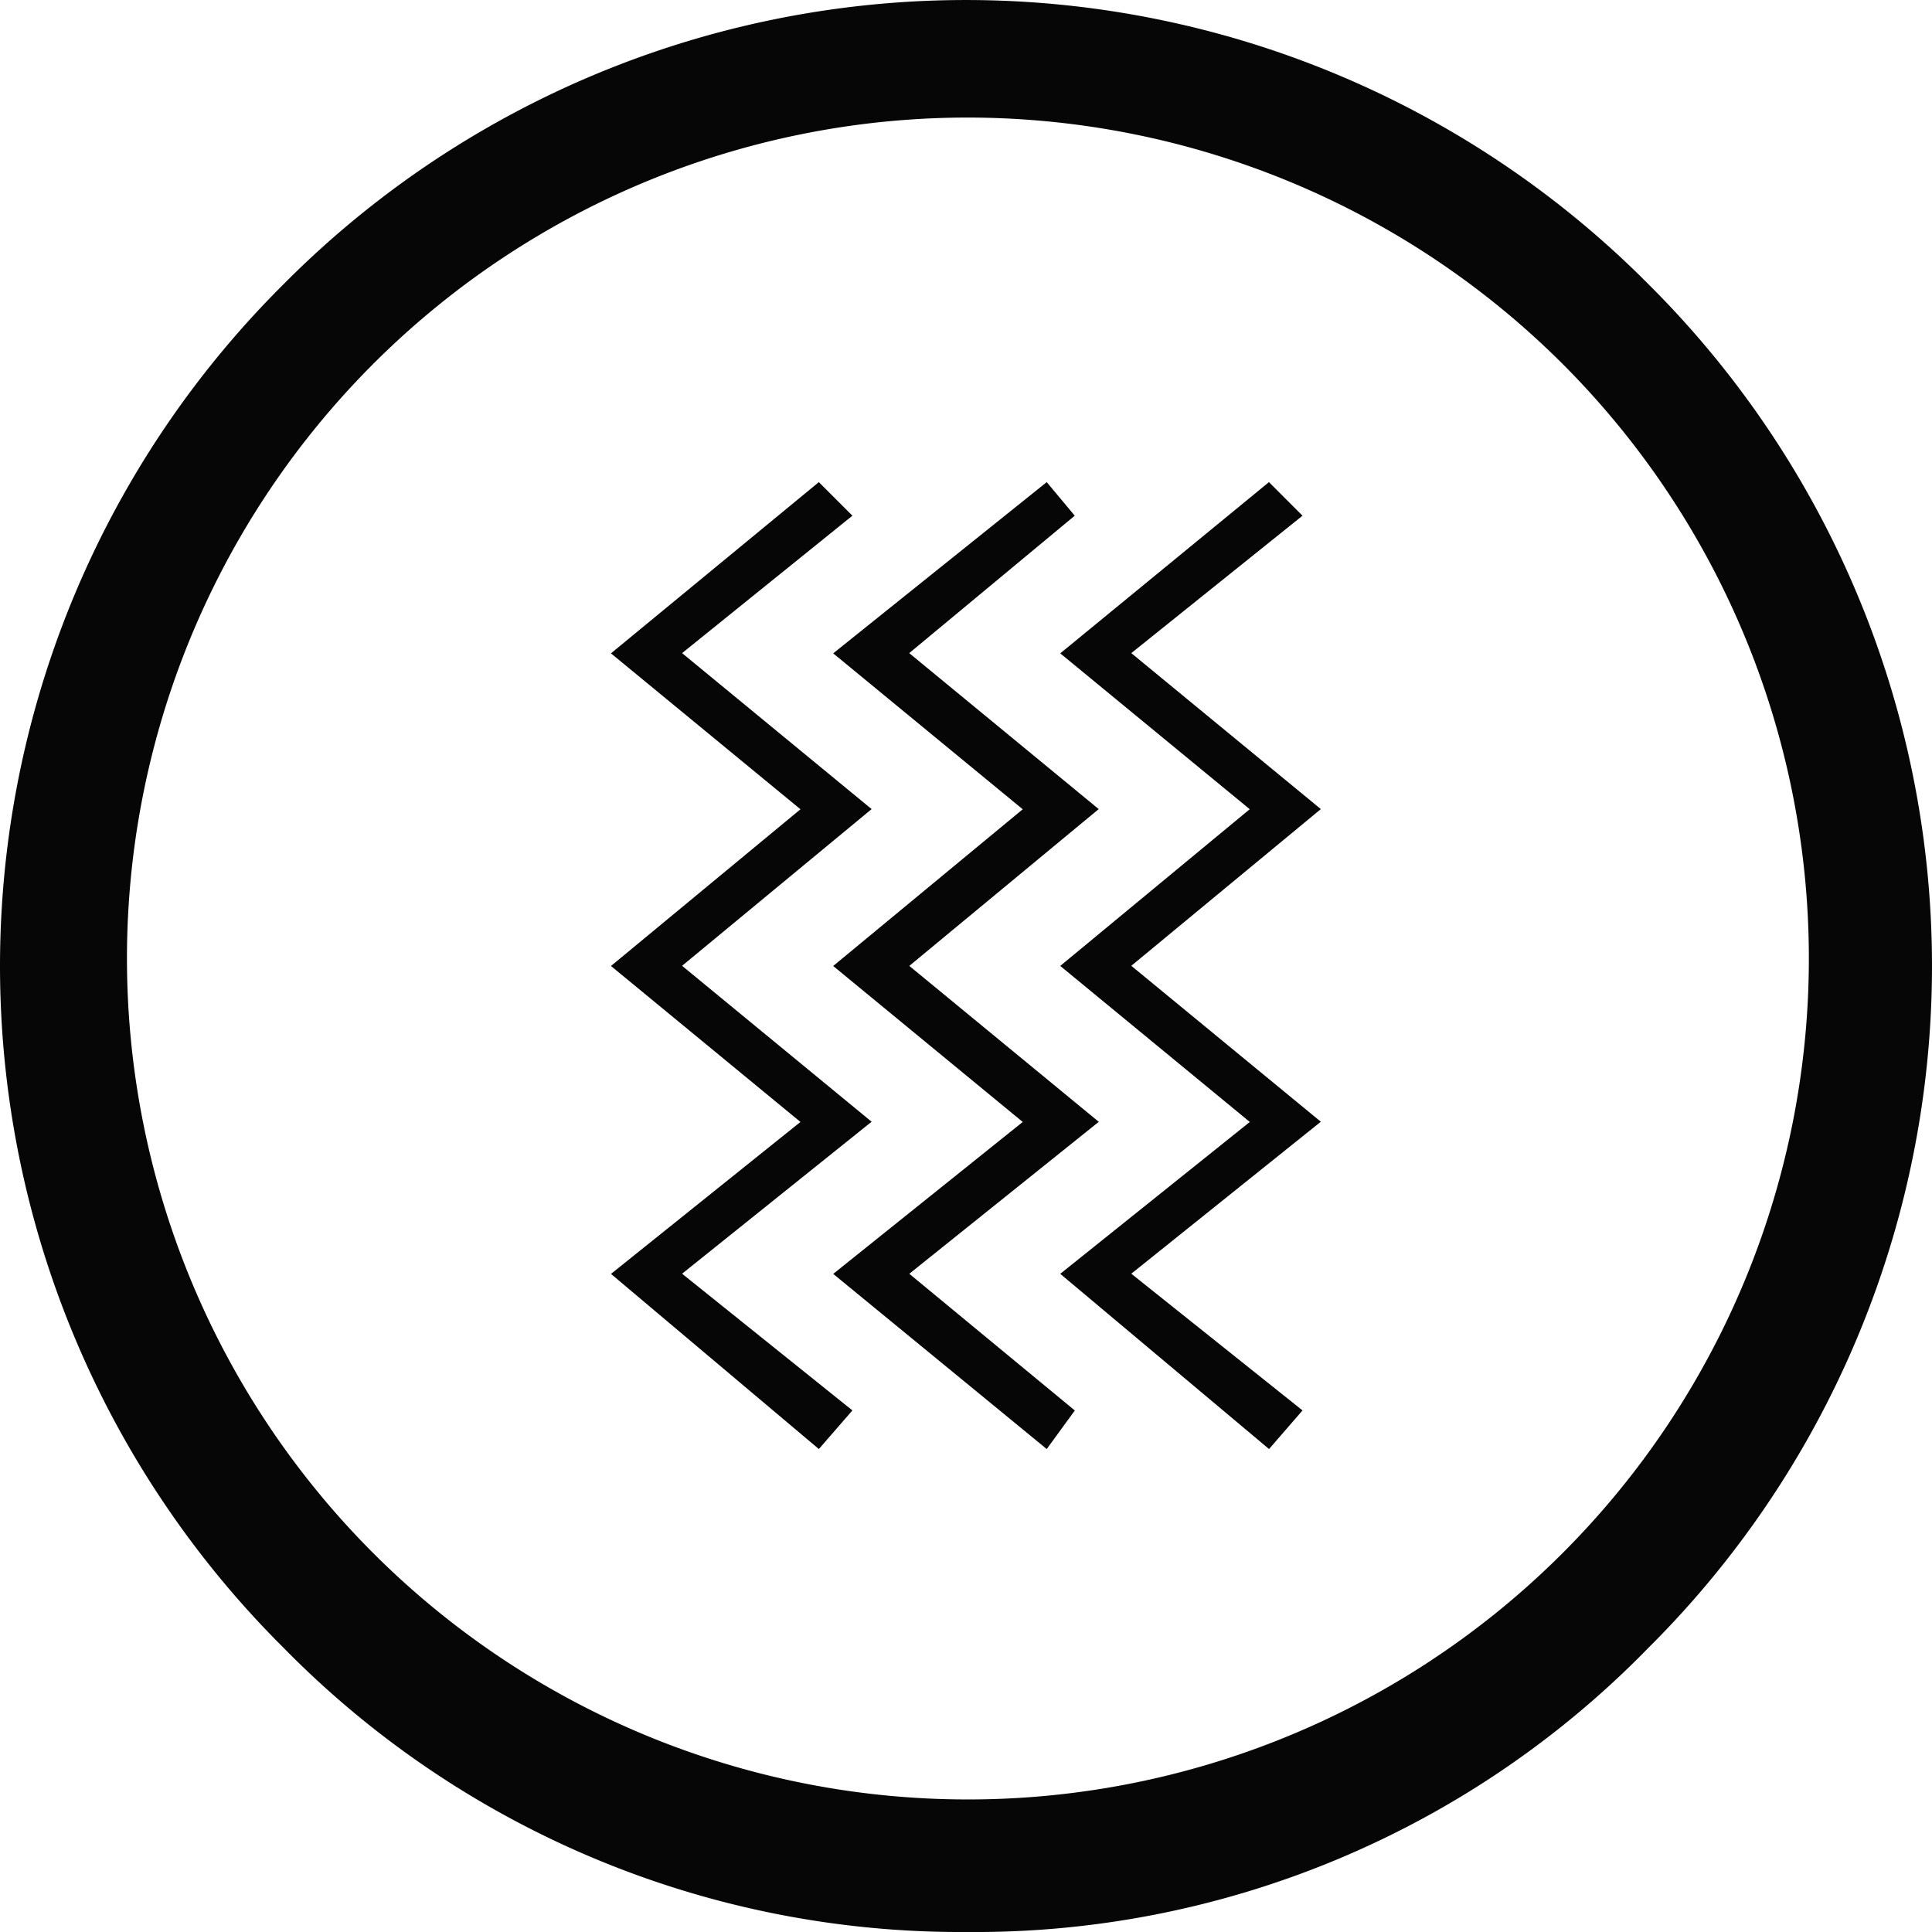 <svg xmlns="http://www.w3.org/2000/svg" width="85.755" height="85.755" viewBox="0 0 85.755 85.755">
  <path id="Path_172" data-name="Path 172" d="M43.217,85.755a42.1,42.1,0,0,1-30.277-12.6,42.676,42.676,0,0,1,0-60.555,42.678,42.678,0,0,1,60.553,0,42.676,42.676,0,0,1,0,60.555,41.743,41.743,0,0,1-30.277,12.6m0-80.537A37.327,37.327,0,1,0,69.695,16.15,37.4,37.4,0,0,0,43.217,5.218m-6.531,59.1-9.227-7.774L35.869,49.8l-8.411-6.923,8.411-6.956L27.458,29l9.227-7.6,1.49,1.49-7.56,6.1,8.413,6.923-8.413,6.956,8.413,6.921-8.413,6.746,7.56,6.068Zm10.114,0-9.477-7.774L45.735,49.8l-8.413-6.923,8.413-6.956L37.322,29,46.8,21.4l1.244,1.49-7.347,6.1,8.411,6.923L40.7,42.873l8.411,6.921L40.7,56.539l7.347,6.068Zm9.868,0L47.4,56.541,55.814,49.8,47.4,42.874l8.411-6.956L47.4,29l9.264-7.6,1.49,1.49-7.6,6.1,8.413,6.923-8.413,6.956,8.413,6.921-8.413,6.746,7.6,6.068Z" transform="translate(-0.339 0)" fill="#050605"/>
</svg>